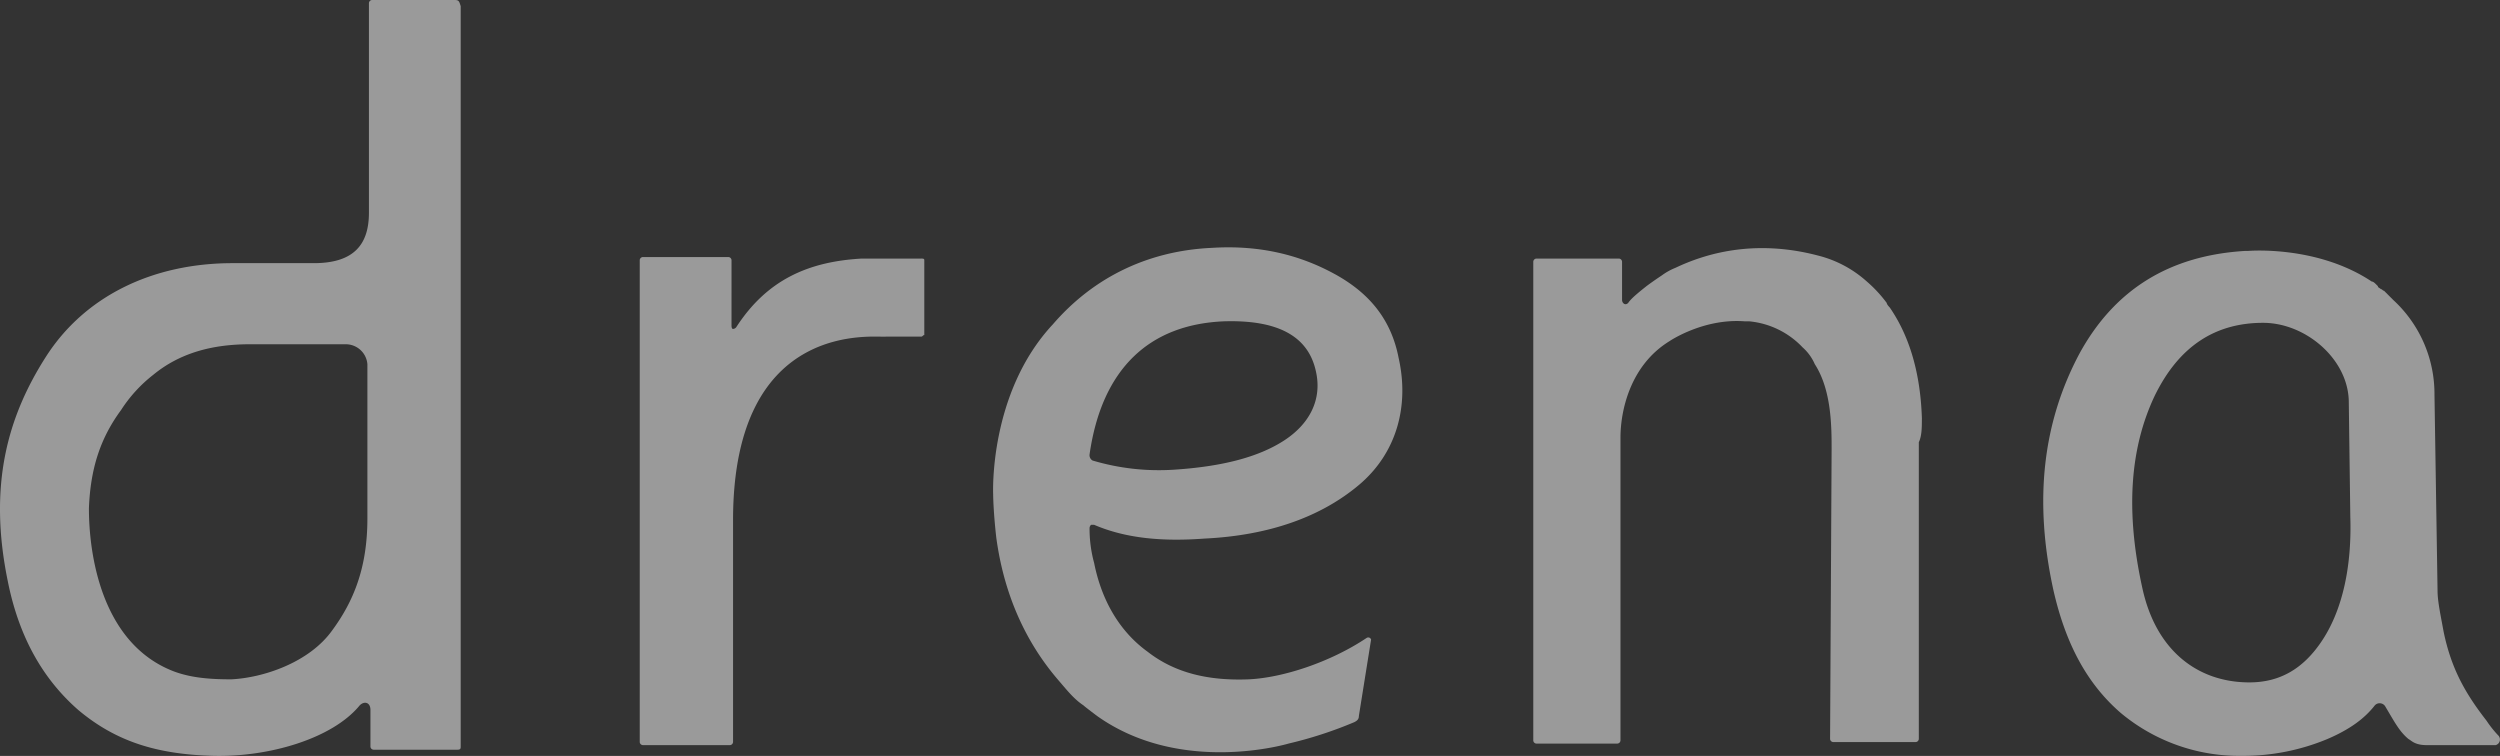 <svg xmlns="http://www.w3.org/2000/svg" width="737.19" height="222.904" viewBox="0 0 737.19 222.904"><rect x="0" y="0" width="737.19" height="222.904" fill="#333333" stroke="none"/><g id="drena_toplogo_web03" transform="translate(-63.988 -27.1)" opacity=".504" fill="#fff"><path id="パス_28" data-name="パス 28" d="M278.8 93.772c-.451-15.34-4.512-25.717-9.475-32.935 0 0-.9-.9-.9-1.354a38.958 38.958 0 00-5.865-6.316 33.786 33.786 0 00-14.437-7.67c-18.949-4.963-33.387-.451-41.959 3.609a18.285 18.285 0 00-4.061 2.256c-2.707 1.8-4.512 3.158-4.512 3.158-2.256 1.8-4.512 3.609-5.414 4.963-.9.9-1.8 0-1.8-.9V47.3a.97.97 0 00-.9-.9H165.1a.97.97 0 00-.9.9v141.218a.97.97 0 00.9.9h23.912a.97.97 0 00.9-.9V99.186c0-7.67 2.707-21.205 14.437-28.424 0 0 9.926-6.768 22.107-5.865h1.354a24.837 24.837 0 0115.791 7.67 14.139 14.139 0 013.609 4.963c4.963 7.67 4.963 18.5 4.963 25.266l-.451 85.271a.97.97 0 00.9.9h24.363a.97.97 0 00.9-.9V100.54c.9-1.8.9-4.512.9-6.768" transform="translate(351.915 56.949)"/><path id="パス_29" data-name="パス 29" d="M279.963 158.185c-5.865 9.023-13.084 12.633-21.656 12.633-14.889 0-27.521-9.023-31.582-27.973-4.963-22.559-3.609-41.057 3.609-56.4 7.219-14.889 18.047-21.656 32.033-21.656 12.633 0 25.266 10.828 25.266 23.461l.451 33.838c.451 14.437-2.256 27.07-8.121 36.094m51.885 28.424a31.6 31.6 0 01-3.609-4.512c-6.316-8.121-10.377-15.34-12.633-26.168-.9-4.963-1.8-9.023-1.8-12.182L312.9 86a37.638 37.638 0 00-12.182-27.973l-2.707-2.707c-.451 0-.451-.451-.9-.451-.451-.451-.9-.451-.9-.9l-.451-.451c-.451-.451-.9-.9-1.354-.9-16.242-10.828-36.545-9.023-36.545-9.023h-.9c-22.107 1.354-38.35 11.279-48.726 30.228-10.828 20.3-13.535 43.312-7.67 69.931 3.609 15.791 9.926 27.521 19.851 36.094a54.563 54.563 0 0035.642 12.633 64.689 64.689 0 0025.266-4.963c6.316-2.707 10.828-5.865 13.986-9.926a1.933 1.933 0 013.158.451c2.707 4.512 4.061 7.219 6.768 9.475.9.451 1.8 1.8 5.414 1.8h20.3a1.729 1.729 0 00.9-2.707" transform="translate(468.956 57.504)"/><path id="パス_30" data-name="パス 30" d="M157.34 104.327c3.609-25.266 17.6-38.35 39.7-39.252 15.34-.451 24.814 4.061 27.07 14.889 1.8 8.121-1.8 15.34-9.475 20.3s-18.5 7.67-32.484 8.572a68.384 68.384 0 01-23.912-2.707 1.8 1.8 0 01-.9-1.8M239 158.468c-10.828 7.219-24.814 11.73-34.74 12.182-11.73.451-21.656-1.8-29.777-8.121-8.121-5.865-13.535-14.889-15.791-26.168a38.456 38.456 0 01-1.354-10.377 1.4 1.4 0 01.451-.9h.9c9.475 4.061 20.3 4.963 32.484 4.061 18.949-.9 34.289-6.316 45.568-15.791S251.635 89.89 248.477 75.9c-2.256-11.73-9.023-19.4-18.949-24.814s-21.656-8.572-36.094-7.67c-19.851.9-35.642 9.475-46.922 22.559-18.949 20.3-17.6 50.08-17.6 50.08s0 4.512.9 12.633c1.8 13.535 6.768 28.875 18.5 42.41 2.707 3.158 4.512 5.414 7.219 7.219.451.451 4.061 3.158 4.061 3.158 24.814 17.6 56.4 8.121 56.4 8.121a121.044 121.044 0 0019.4-6.316c.9-.451 1.353-.9 1.353-1.8l3.609-22.559a.865.865 0 00-1.354-.451" transform="translate(227.935 56.771)"/><path id="パス_31" data-name="パス 31" d="M188.815 44.351h-17.6c-15.791.9-27.973 6.316-37 20.3a1.4 1.4 0 01-.9.451c-.451 0-.451-.9-.451-.9V44.8a.97.97 0 00-.9-.9H106.7a.97.97 0 00-.9.9v142.121a.97.97 0 00.9.9h25.717a.97.97 0 00.9-.9V121.5c0-60.006 42.41-53.689 45.117-54.141h10.377c.451 0 .451-.451.9-.451V44.8c0-.451-.451-.451-.9-.451" transform="translate(146.831 58.997)"/><path id="パス_33" data-name="パス 33" d="M172.323 180.047c0 14.437-4.061 24.363-10.377 32.935-6.768 9.475-20.3 13.986-29.777 14.437-6.316 0-11.73-.451-16.693-2.256C90.21 215.689 90.21 181.4 90.21 176.889c.451-11.279 3.158-20.3 9.475-28.875a41.961 41.961 0 019.475-10.377c7.67-6.316 17.145-9.023 28.424-9.023h28.424a6.391 6.391 0 016.316 5.865zM198.04 27.1h-24.364a.97.97 0 00-.9.9v61.81c0 9.023-4.061 14.889-16.242 14.889H132.62c-23.912 0-43.764 9.926-55.043 27.521s-17.144 37.9-11.279 66.322c3.158 15.791 9.926 28.424 20.754 37.9 11.279 9.475 23.461 13.084 39.7 13.535s35.191-4.963 43.312-14.889c1.354-1.354 3.158-.9 3.158 1.354v10.828a.97.97 0 00.9.9h24.814c.9 0 .9-.451.9-.9V28.9c-.451-1.354-.451-1.8-1.8-1.8"/></g></svg>